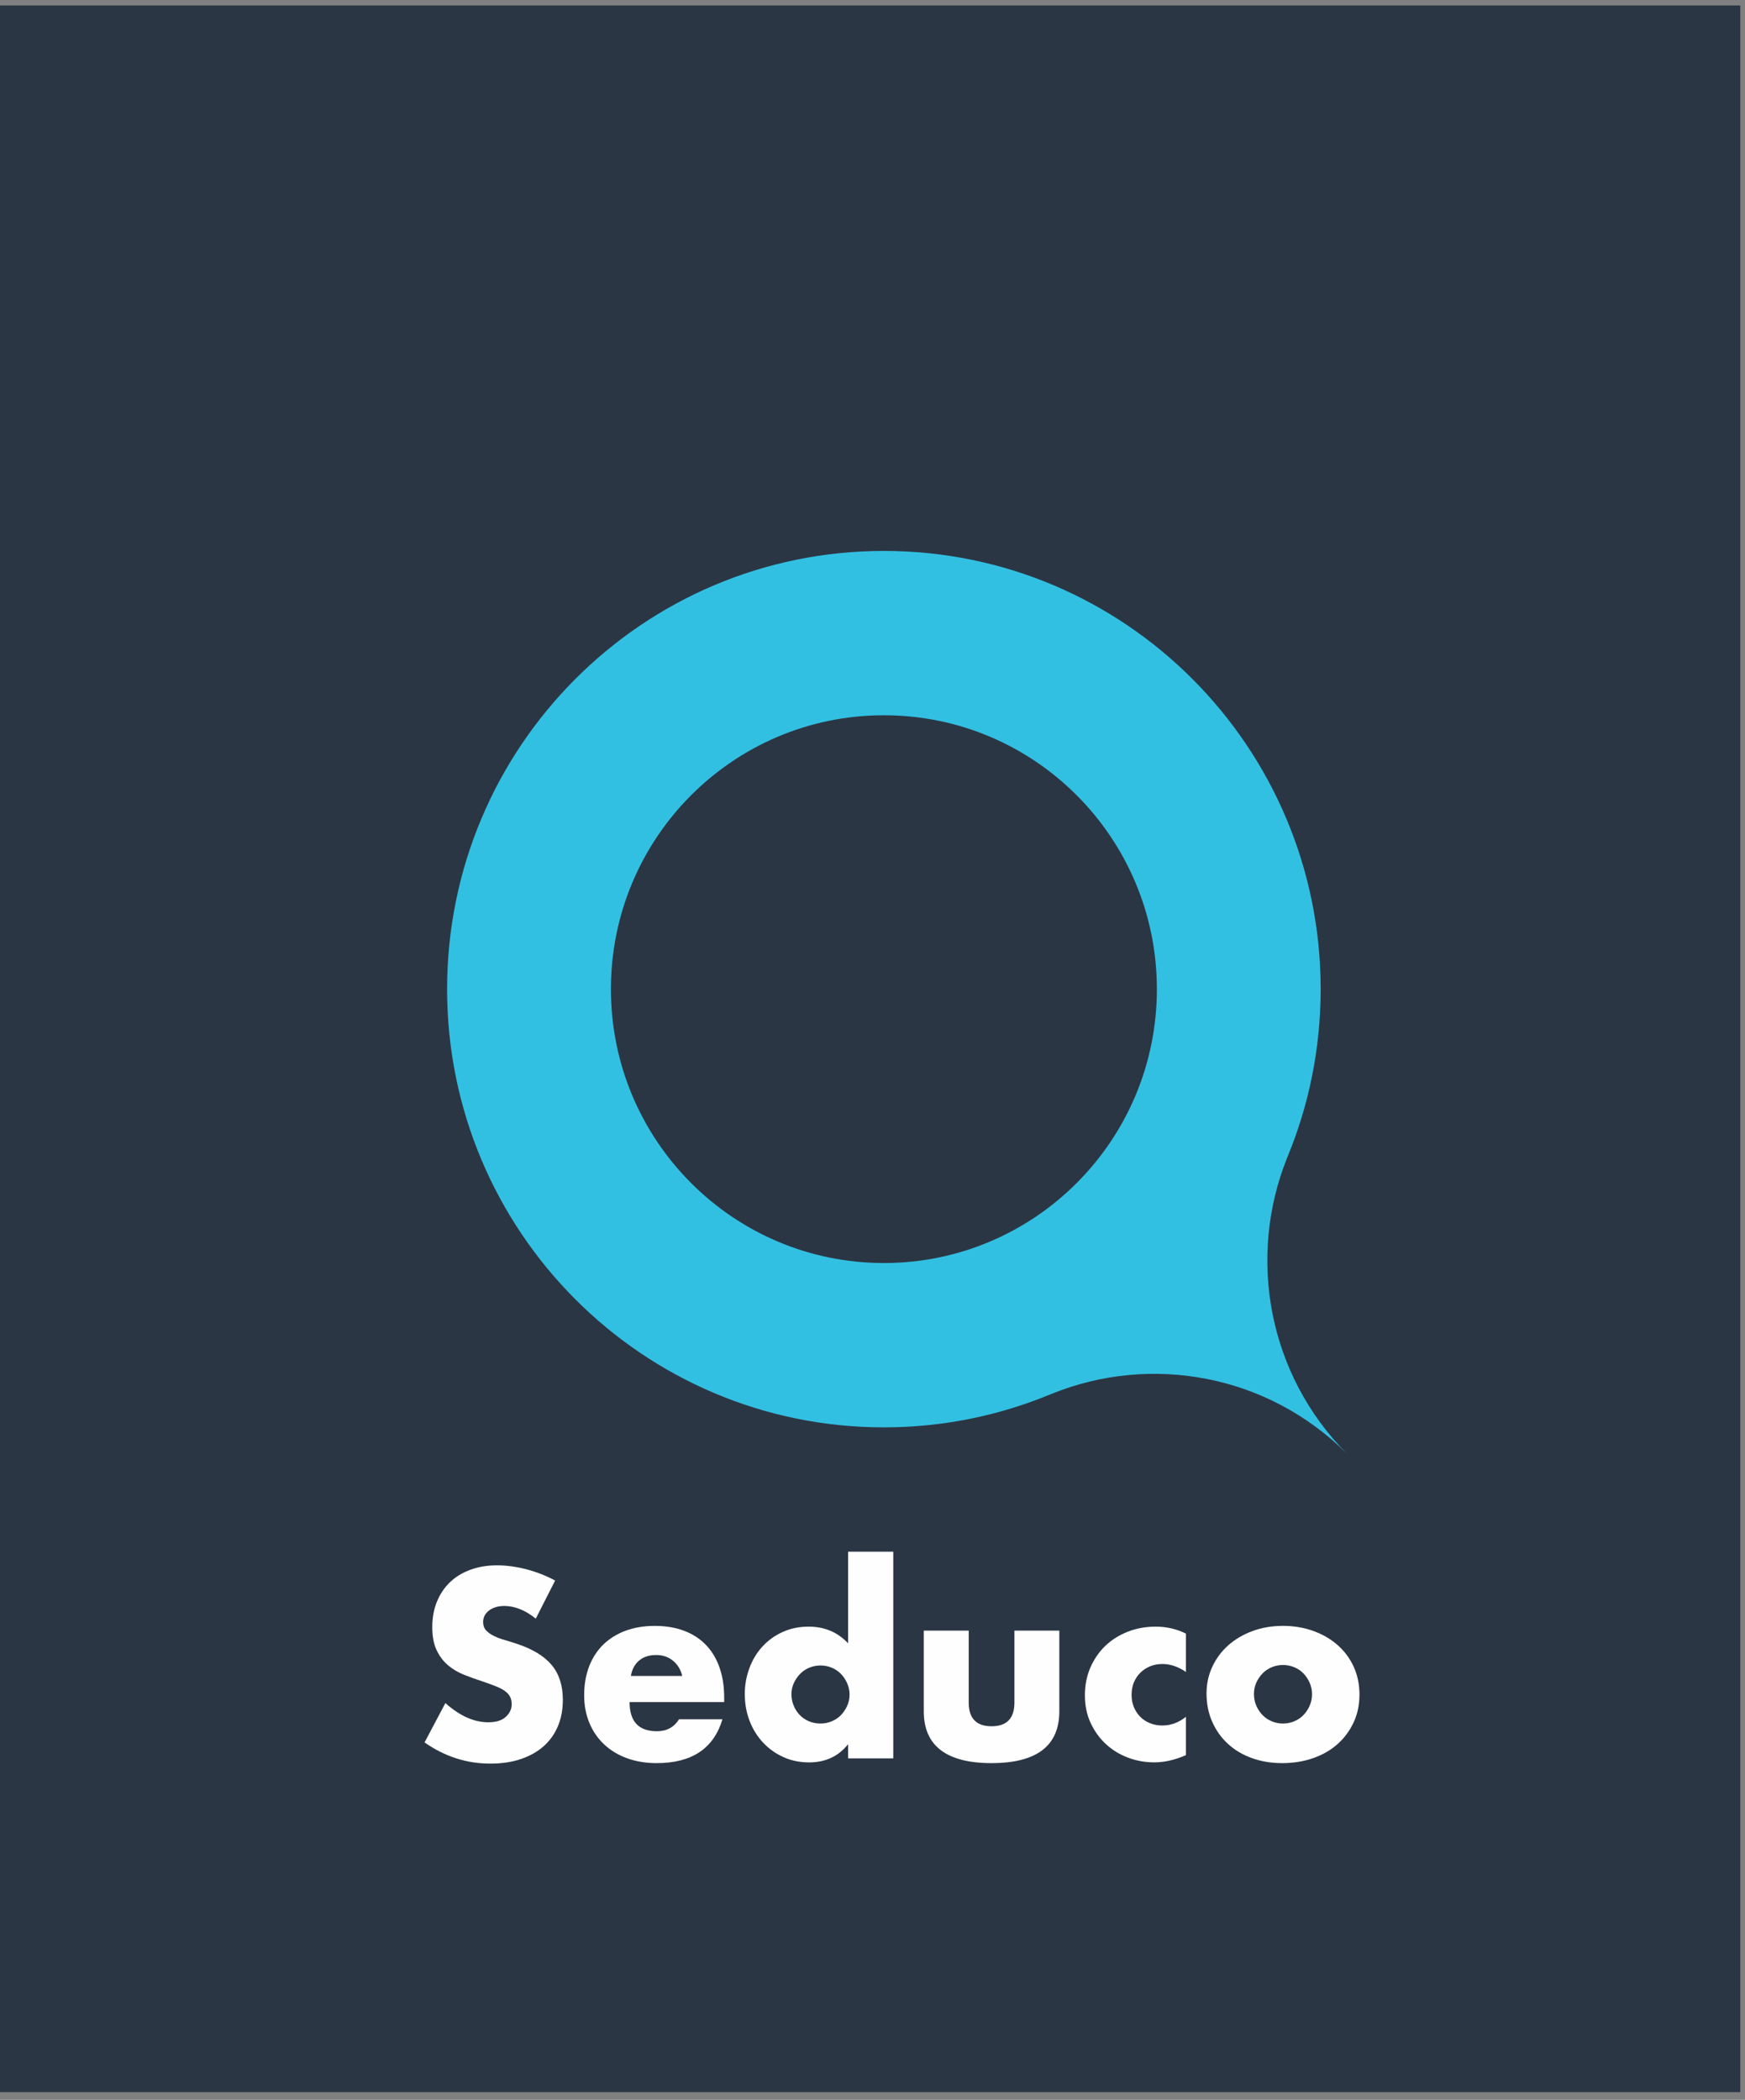 <?xml version="1.0" encoding="UTF-8"?>
<svg width="64px" height="77px" viewBox="0 0 64 77" version="1.1" xmlns="http://www.w3.org/2000/svg" xmlns:xlink="http://www.w3.org/1999/xlink">
    <rect x="0" y="0" width="64" height="77" fill="#808080" stroke="none"/>
    <!-- Generator: sketchtool 47.1 (45422) - http://www.bohemiancoding.com/sketch -->
    <title>0CDB3383-B266-4780-9D11-B5EF9F88EE5D</title>
    <desc>Created with sketchtool.</desc>
    <defs></defs>
    <g id="Symbols" stroke="none" stroke-width="1" fill="none" fill-rule="evenodd">
        <g id="BigFooter_01" transform="translate(-719, -22)">
            <g id="BigFooter" transform="translate(0, 22)">
                <g id="2" transform="translate(504, 0)">
                    <g id="logo" transform="translate(215, 0)">
                        <polygon id="Fill-1" fill="#2B3644" points="0 76.716 63.827 76.716 63.827 0.2 0 0.2"></polygon>
                        <g id="Group-16" transform="translate(15.313, 20.196)">
                            <path d="M17.104,26.118 C11.576,26.118 7.093,21.621 7.093,16.075 C7.093,10.529 11.576,6.032 17.104,6.032 C22.634,6.032 27.117,10.529 27.117,16.075 C27.117,21.621 22.634,26.118 17.104,26.118 M31.894,22.26 C31.899,22.247 31.904,22.234 31.91,22.22 C32.692,20.327 33.124,18.251 33.124,16.075 C33.124,7.202 25.953,0.006 17.104,0.006 C8.258,0.006 1.085,7.202 1.085,16.075 C1.085,24.95 8.258,32.144 17.104,32.144 C19.277,32.144 21.347,31.709 23.236,30.923 C23.246,30.92 23.256,30.916 23.265,30.912 C26.878,29.447 31.171,30.185 34.1,33.123 C31.172,30.187 30.437,25.883 31.894,22.26" id="Fill-2" fill="#32C0E2"></path>
                            <path d="M4.337,39.158 C4.143,39 3.95,38.884 3.754,38.807 C3.56,38.732 3.372,38.693 3.19,38.693 C2.959,38.693 2.771,38.748 2.626,38.857 C2.479,38.967 2.406,39.11 2.406,39.286 C2.406,39.408 2.443,39.509 2.515,39.588 C2.59,39.668 2.685,39.736 2.803,39.793 C2.922,39.852 3.055,39.902 3.204,39.943 C3.352,39.987 3.499,40.032 3.646,40.081 C4.228,40.276 4.654,40.536 4.924,40.862 C5.194,41.188 5.33,41.612 5.33,42.136 C5.33,42.489 5.271,42.809 5.152,43.095 C5.032,43.381 4.861,43.626 4.633,43.83 C4.406,44.034 4.126,44.192 3.796,44.305 C3.465,44.418 3.09,44.474 2.671,44.474 C1.802,44.474 0.998,44.215 0.258,43.697 L1.022,42.254 C1.289,42.492 1.554,42.669 1.814,42.785 C2.076,42.9 2.334,42.958 2.59,42.958 C2.881,42.958 3.097,42.891 3.24,42.757 C3.383,42.623 3.454,42.471 3.454,42.3 C3.454,42.197 3.436,42.107 3.399,42.031 C3.363,41.955 3.301,41.885 3.218,41.822 C3.133,41.757 3.021,41.698 2.885,41.643 C2.748,41.589 2.582,41.527 2.389,41.461 C2.158,41.387 1.933,41.307 1.71,41.218 C1.488,41.13 1.292,41.013 1.118,40.867 C0.946,40.721 0.806,40.536 0.701,40.314 C0.594,40.092 0.541,39.81 0.541,39.469 C0.541,39.128 0.597,38.82 0.709,38.542 C0.821,38.266 0.978,38.028 1.182,37.83 C1.386,37.632 1.634,37.478 1.93,37.369 C2.223,37.259 2.551,37.203 2.917,37.203 C3.256,37.203 3.612,37.251 3.983,37.345 C4.353,37.441 4.708,37.579 5.047,37.761 L4.337,39.158 Z" id="Fill-4" fill="#FEFEFE"></path>
                            <path d="M9.708,41.259 C9.655,41.028 9.542,40.843 9.371,40.702 C9.202,40.562 8.995,40.492 8.753,40.492 C8.498,40.492 8.29,40.559 8.13,40.692 C7.968,40.827 7.866,41.016 7.825,41.259 L9.708,41.259 Z M7.778,42.218 C7.778,42.931 8.112,43.287 8.78,43.287 C9.137,43.287 9.409,43.141 9.592,42.848 L11.184,42.848 C10.863,43.92 10.059,44.456 8.771,44.456 C8.377,44.456 8.015,44.396 7.688,44.278 C7.36,44.159 7.08,43.99 6.846,43.77 C6.613,43.552 6.431,43.29 6.305,42.985 C6.176,42.681 6.112,42.34 6.112,41.962 C6.112,41.573 6.174,41.222 6.294,40.908 C6.416,40.594 6.59,40.327 6.813,40.108 C7.039,39.89 7.31,39.72 7.629,39.602 C7.948,39.483 8.307,39.424 8.707,39.424 C9.102,39.424 9.457,39.483 9.774,39.602 C10.089,39.72 10.356,39.892 10.574,40.118 C10.793,40.343 10.959,40.618 11.074,40.944 C11.189,41.27 11.247,41.636 11.247,42.044 L11.247,42.218 L7.778,42.218 Z" id="Fill-6" fill="#FEFEFE"></path>
                            <path d="M13.714,41.926 C13.714,42.079 13.742,42.22 13.798,42.351 C13.851,42.481 13.926,42.596 14.02,42.693 C14.115,42.791 14.226,42.866 14.356,42.922 C14.487,42.976 14.629,43.004 14.78,43.004 C14.926,43.004 15.064,42.976 15.194,42.922 C15.325,42.866 15.437,42.791 15.532,42.693 C15.625,42.596 15.701,42.483 15.758,42.355 C15.816,42.228 15.846,42.09 15.846,41.944 C15.846,41.799 15.816,41.66 15.758,41.528 C15.701,41.398 15.625,41.284 15.532,41.187 C15.437,41.089 15.325,41.013 15.194,40.957 C15.064,40.903 14.926,40.875 14.78,40.875 C14.635,40.875 14.496,40.903 14.366,40.957 C14.235,41.013 14.123,41.089 14.029,41.187 C13.935,41.284 13.86,41.395 13.802,41.52 C13.744,41.644 13.714,41.78 13.714,41.926 L13.714,41.926 Z M15.792,36.702 L17.449,36.702 L17.449,44.282 L15.792,44.282 L15.792,43.761 C15.439,44.207 14.962,44.429 14.362,44.429 C14.021,44.429 13.708,44.365 13.424,44.237 C13.137,44.109 12.89,43.932 12.677,43.707 C12.465,43.482 12.299,43.216 12.181,42.912 C12.064,42.608 12.003,42.279 12.003,41.926 C12.003,41.591 12.06,41.273 12.173,40.971 C12.284,40.671 12.443,40.407 12.649,40.182 C12.856,39.956 13.103,39.778 13.392,39.647 C13.681,39.516 13.997,39.451 14.344,39.451 C14.926,39.451 15.409,39.654 15.792,40.063 L15.792,36.702 Z" id="Fill-8" fill="#FEFEFE"></path>
                            <path d="M20.216,39.597 L20.216,42.236 C20.216,42.815 20.496,43.104 21.053,43.104 C21.613,43.104 21.892,42.815 21.892,42.236 L21.892,39.597 L23.539,39.597 L23.539,42.556 C23.539,43.189 23.331,43.664 22.916,43.981 C22.5,44.297 21.88,44.456 21.053,44.456 C20.228,44.456 19.607,44.297 19.191,43.981 C18.776,43.664 18.568,43.189 18.568,42.556 L18.568,39.597 L20.216,39.597 Z" id="Fill-10" fill="#FEFEFE"></path>
                            <path d="M28.183,41.113 C27.897,40.918 27.609,40.821 27.318,40.821 C27.159,40.821 27.012,40.848 26.875,40.903 C26.74,40.958 26.619,41.036 26.516,41.136 C26.413,41.237 26.333,41.355 26.275,41.492 C26.218,41.628 26.189,41.783 26.189,41.953 C26.189,42.118 26.218,42.268 26.275,42.406 C26.333,42.542 26.411,42.662 26.511,42.761 C26.612,42.862 26.731,42.94 26.872,42.994 C27.011,43.05 27.159,43.076 27.318,43.076 C27.626,43.076 27.916,42.971 28.183,42.757 L28.183,44.163 C27.776,44.34 27.39,44.428 27.026,44.428 C26.686,44.428 26.363,44.37 26.058,44.255 C25.75,44.139 25.479,43.974 25.246,43.757 C25.011,43.541 24.827,43.282 24.686,42.981 C24.547,42.679 24.477,42.343 24.477,41.972 C24.477,41.6 24.544,41.26 24.677,40.953 C24.811,40.645 24.993,40.381 25.223,40.159 C25.455,39.936 25.728,39.763 26.047,39.638 C26.366,39.513 26.708,39.451 27.072,39.451 C27.472,39.451 27.843,39.537 28.183,39.707 L28.183,41.113 Z" id="Fill-12" fill="#FEFEFE"></path>
                            <path d="M30.677,41.917 C30.677,42.075 30.706,42.22 30.763,42.351 C30.821,42.481 30.897,42.596 30.991,42.693 C31.085,42.79 31.198,42.866 31.328,42.922 C31.458,42.976 31.596,43.004 31.743,43.004 C31.888,43.004 32.027,42.976 32.156,42.922 C32.289,42.866 32.4,42.79 32.494,42.693 C32.587,42.596 32.664,42.481 32.72,42.351 C32.779,42.22 32.808,42.078 32.808,41.926 C32.808,41.779 32.779,41.642 32.72,41.51 C32.664,41.38 32.587,41.265 32.494,41.168 C32.4,41.071 32.289,40.994 32.156,40.94 C32.027,40.885 31.888,40.858 31.743,40.858 C31.596,40.858 31.458,40.885 31.328,40.94 C31.198,40.994 31.085,41.071 30.991,41.168 C30.897,41.265 30.821,41.378 30.763,41.506 C30.706,41.633 30.677,41.771 30.677,41.917 M28.938,41.899 C28.938,41.551 29.008,41.227 29.148,40.926 C29.287,40.625 29.481,40.363 29.73,40.14 C29.979,39.918 30.275,39.743 30.618,39.615 C30.961,39.487 31.335,39.423 31.743,39.423 C32.142,39.423 32.514,39.486 32.858,39.611 C33.201,39.735 33.498,39.909 33.749,40.131 C34.001,40.353 34.198,40.619 34.337,40.926 C34.477,41.233 34.547,41.573 34.547,41.944 C34.547,42.316 34.476,42.655 34.333,42.963 C34.19,43.27 33.994,43.534 33.744,43.757 C33.496,43.979 33.197,44.151 32.849,44.273 C32.5,44.395 32.122,44.456 31.715,44.456 C31.315,44.456 30.943,44.395 30.604,44.273 C30.264,44.151 29.971,43.978 29.726,43.752 C29.48,43.528 29.287,43.258 29.148,42.944 C29.008,42.63 28.938,42.282 28.938,41.899" id="Fill-14" fill="#FEFEFE"></path>
                        </g>
                    </g>
                </g>
            </g>
        </g>
    </g>
</svg>